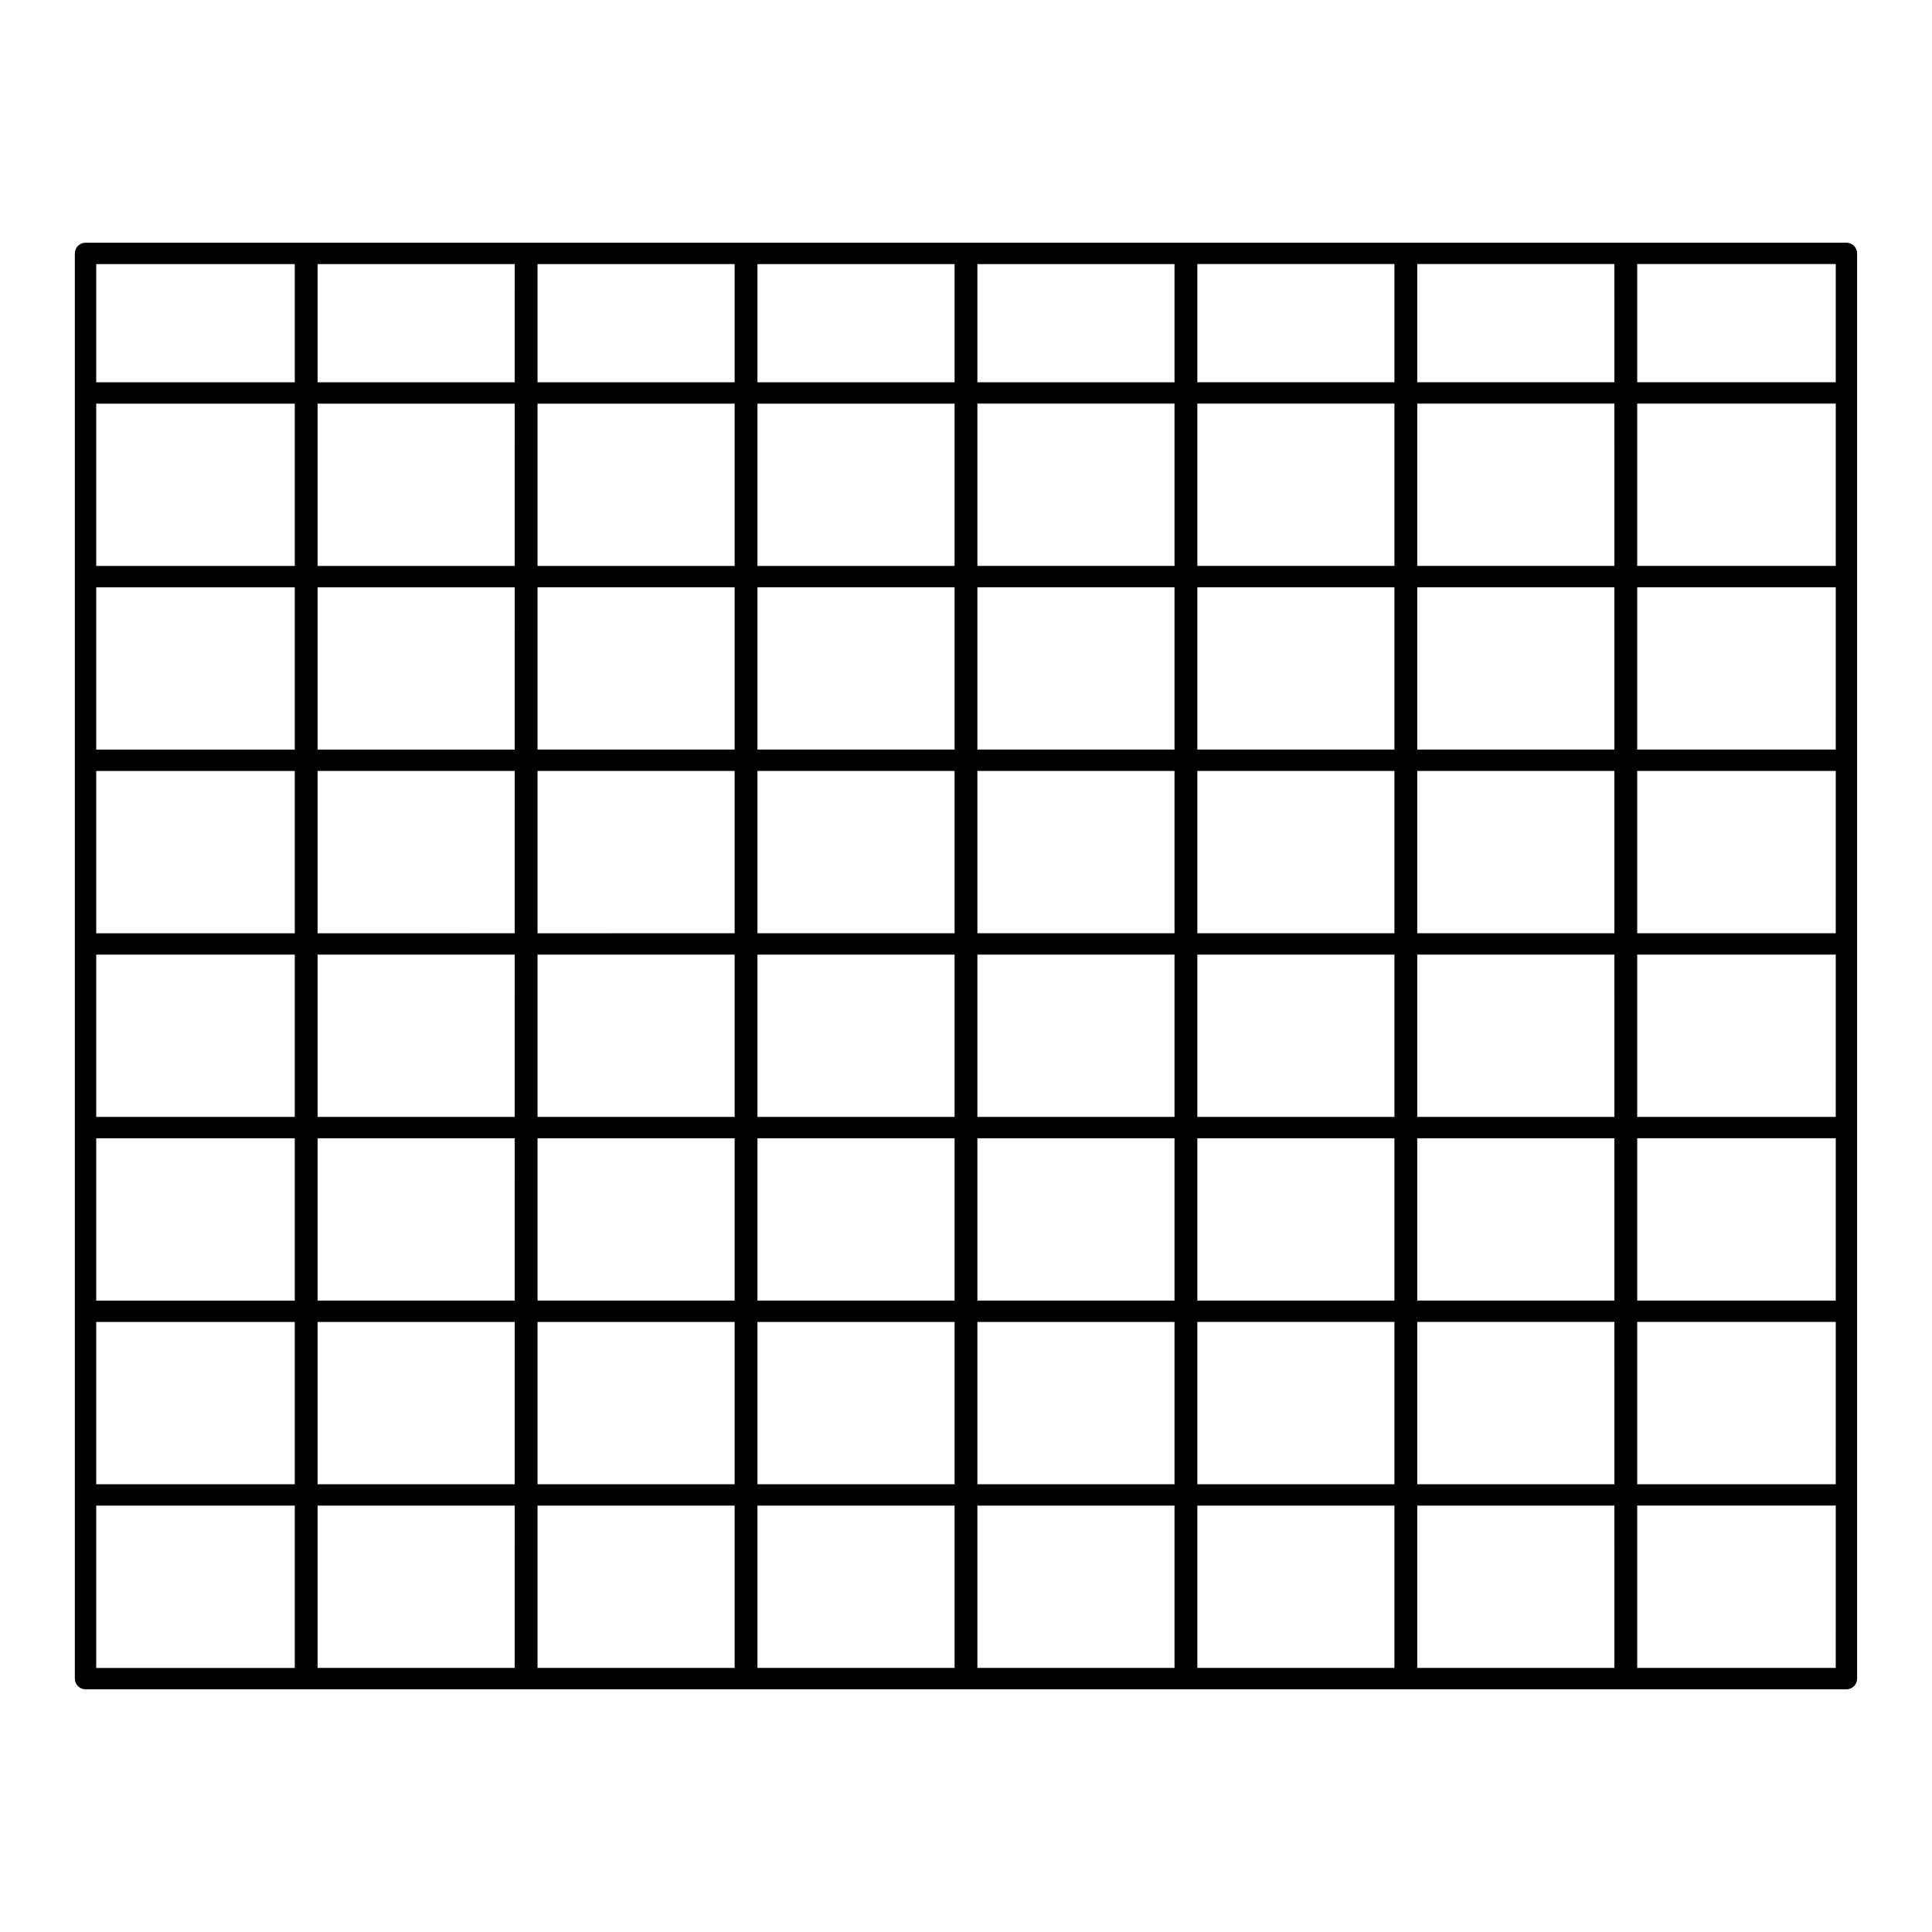 <?xml version="1.0" encoding="UTF-8"?>
<!-- Uploaded to: ICON Repo, www.svgrepo.com, Generator: ICON Repo Mixer Tools -->
<svg fill="#000000" width="800px" height="800px" version="1.1" viewBox="144 144 512 512" xmlns="http://www.w3.org/2000/svg">
 <path d="m633.32 208.32h-466.65c-1.562 0-2.832 1.266-2.836 2.828v377.7c0 1.566 1.27 2.836 2.836 2.836h466.65c1.566 0 2.836-1.27 2.836-2.836v-377.7c-0.004-1.562-1.273-2.828-2.836-2.828zm-411.2 377.7h-52.621v-43.012h52.621zm0-48.676h-52.621v-43.012h52.621zm0-48.672h-52.621v-43.012h52.621zm0-48.676h-52.621v-43.008h52.621zm0-48.672-52.621 0.004v-43.012h52.621zm0-48.672h-52.621v-43.008h52.621zm0-48.672h-52.621v-43.008h52.621zm0-48.672h-52.621v-31.32h52.621zm58.285 340.71h-52.238v-43.012h52.242zm0-48.676h-52.238v-43.012h52.242zm0-48.672h-52.238v-43.012h52.242zm0-48.676h-52.238v-43.008h52.242zm0-48.672-52.238 0.004v-43.012h52.242zm0-48.672h-52.238v-43.008h52.242zm0-48.672h-52.238v-43.008h52.242zm0-48.672h-52.238v-31.32h52.242zm58.285 340.71h-52.238v-43.012h52.238zm0-48.676h-52.238v-43.012h52.238zm0-48.672h-52.238v-43.012h52.238zm0-48.676h-52.238v-43.008h52.238zm0-48.672-52.238 0.004v-43.012h52.238zm0-48.672h-52.238v-43.008h52.238zm0-48.672h-52.238v-43.008h52.238zm0-48.672h-52.238v-31.32h52.238zm58.285 340.71h-52.238v-43.012h52.238zm0-48.676h-52.238v-43.012h52.238zm0-48.672h-52.238v-43.012h52.238zm0-48.676h-52.238v-43.008h52.238zm0-48.672-52.238 0.004v-43.012h52.238zm0-48.672h-52.238v-43.008h52.238zm0-48.672h-52.238v-43.008h52.238zm0-48.672h-52.238v-31.32h52.238zm58.285 340.71h-52.242v-43.012h52.242zm0-48.676h-52.242v-43.012h52.242zm0-48.672h-52.242v-43.012h52.242zm0-48.676h-52.242v-43.008h52.242zm0-48.672-52.242 0.004v-43.012h52.242zm0-48.672h-52.242v-43.008h52.242zm0-48.672h-52.242v-43.008h52.242zm0-48.672h-52.242v-31.32h52.242zm58.281 340.71h-52.234v-43.012h52.234zm0-48.676h-52.234v-43.012h52.234zm0-48.672h-52.234v-43.012h52.234zm0-48.676h-52.234v-43.008h52.234zm0-48.672-52.234 0.004v-43.012h52.234zm0-48.672h-52.234v-43.008h52.234zm0-48.672h-52.234v-43.008h52.234zm0-48.672h-52.234v-31.32h52.234zm58.289 340.71h-52.242v-43.012h52.238zm0-48.676h-52.242v-43.012h52.238zm0-48.672h-52.242v-43.012h52.238zm0-48.676h-52.242v-43.008h52.238zm0-48.672-52.242 0.004v-43.012h52.238zm0-48.672h-52.242v-43.008h52.238zm0-48.672h-52.242v-43.008h52.238zm0-48.672h-52.242v-31.32h52.238zm58.664 340.71h-52.617v-43.012h52.621zm0-48.676h-52.617v-43.012h52.621zm0-48.672h-52.617v-43.012h52.621zm0-48.676h-52.617v-43.008h52.621zm0-48.672-52.617 0.004v-43.012h52.621zm0-48.672h-52.617v-43.008h52.621zm0-48.672h-52.617v-43.008h52.621zm0-48.672h-52.617v-31.32h52.621z"/>
</svg>